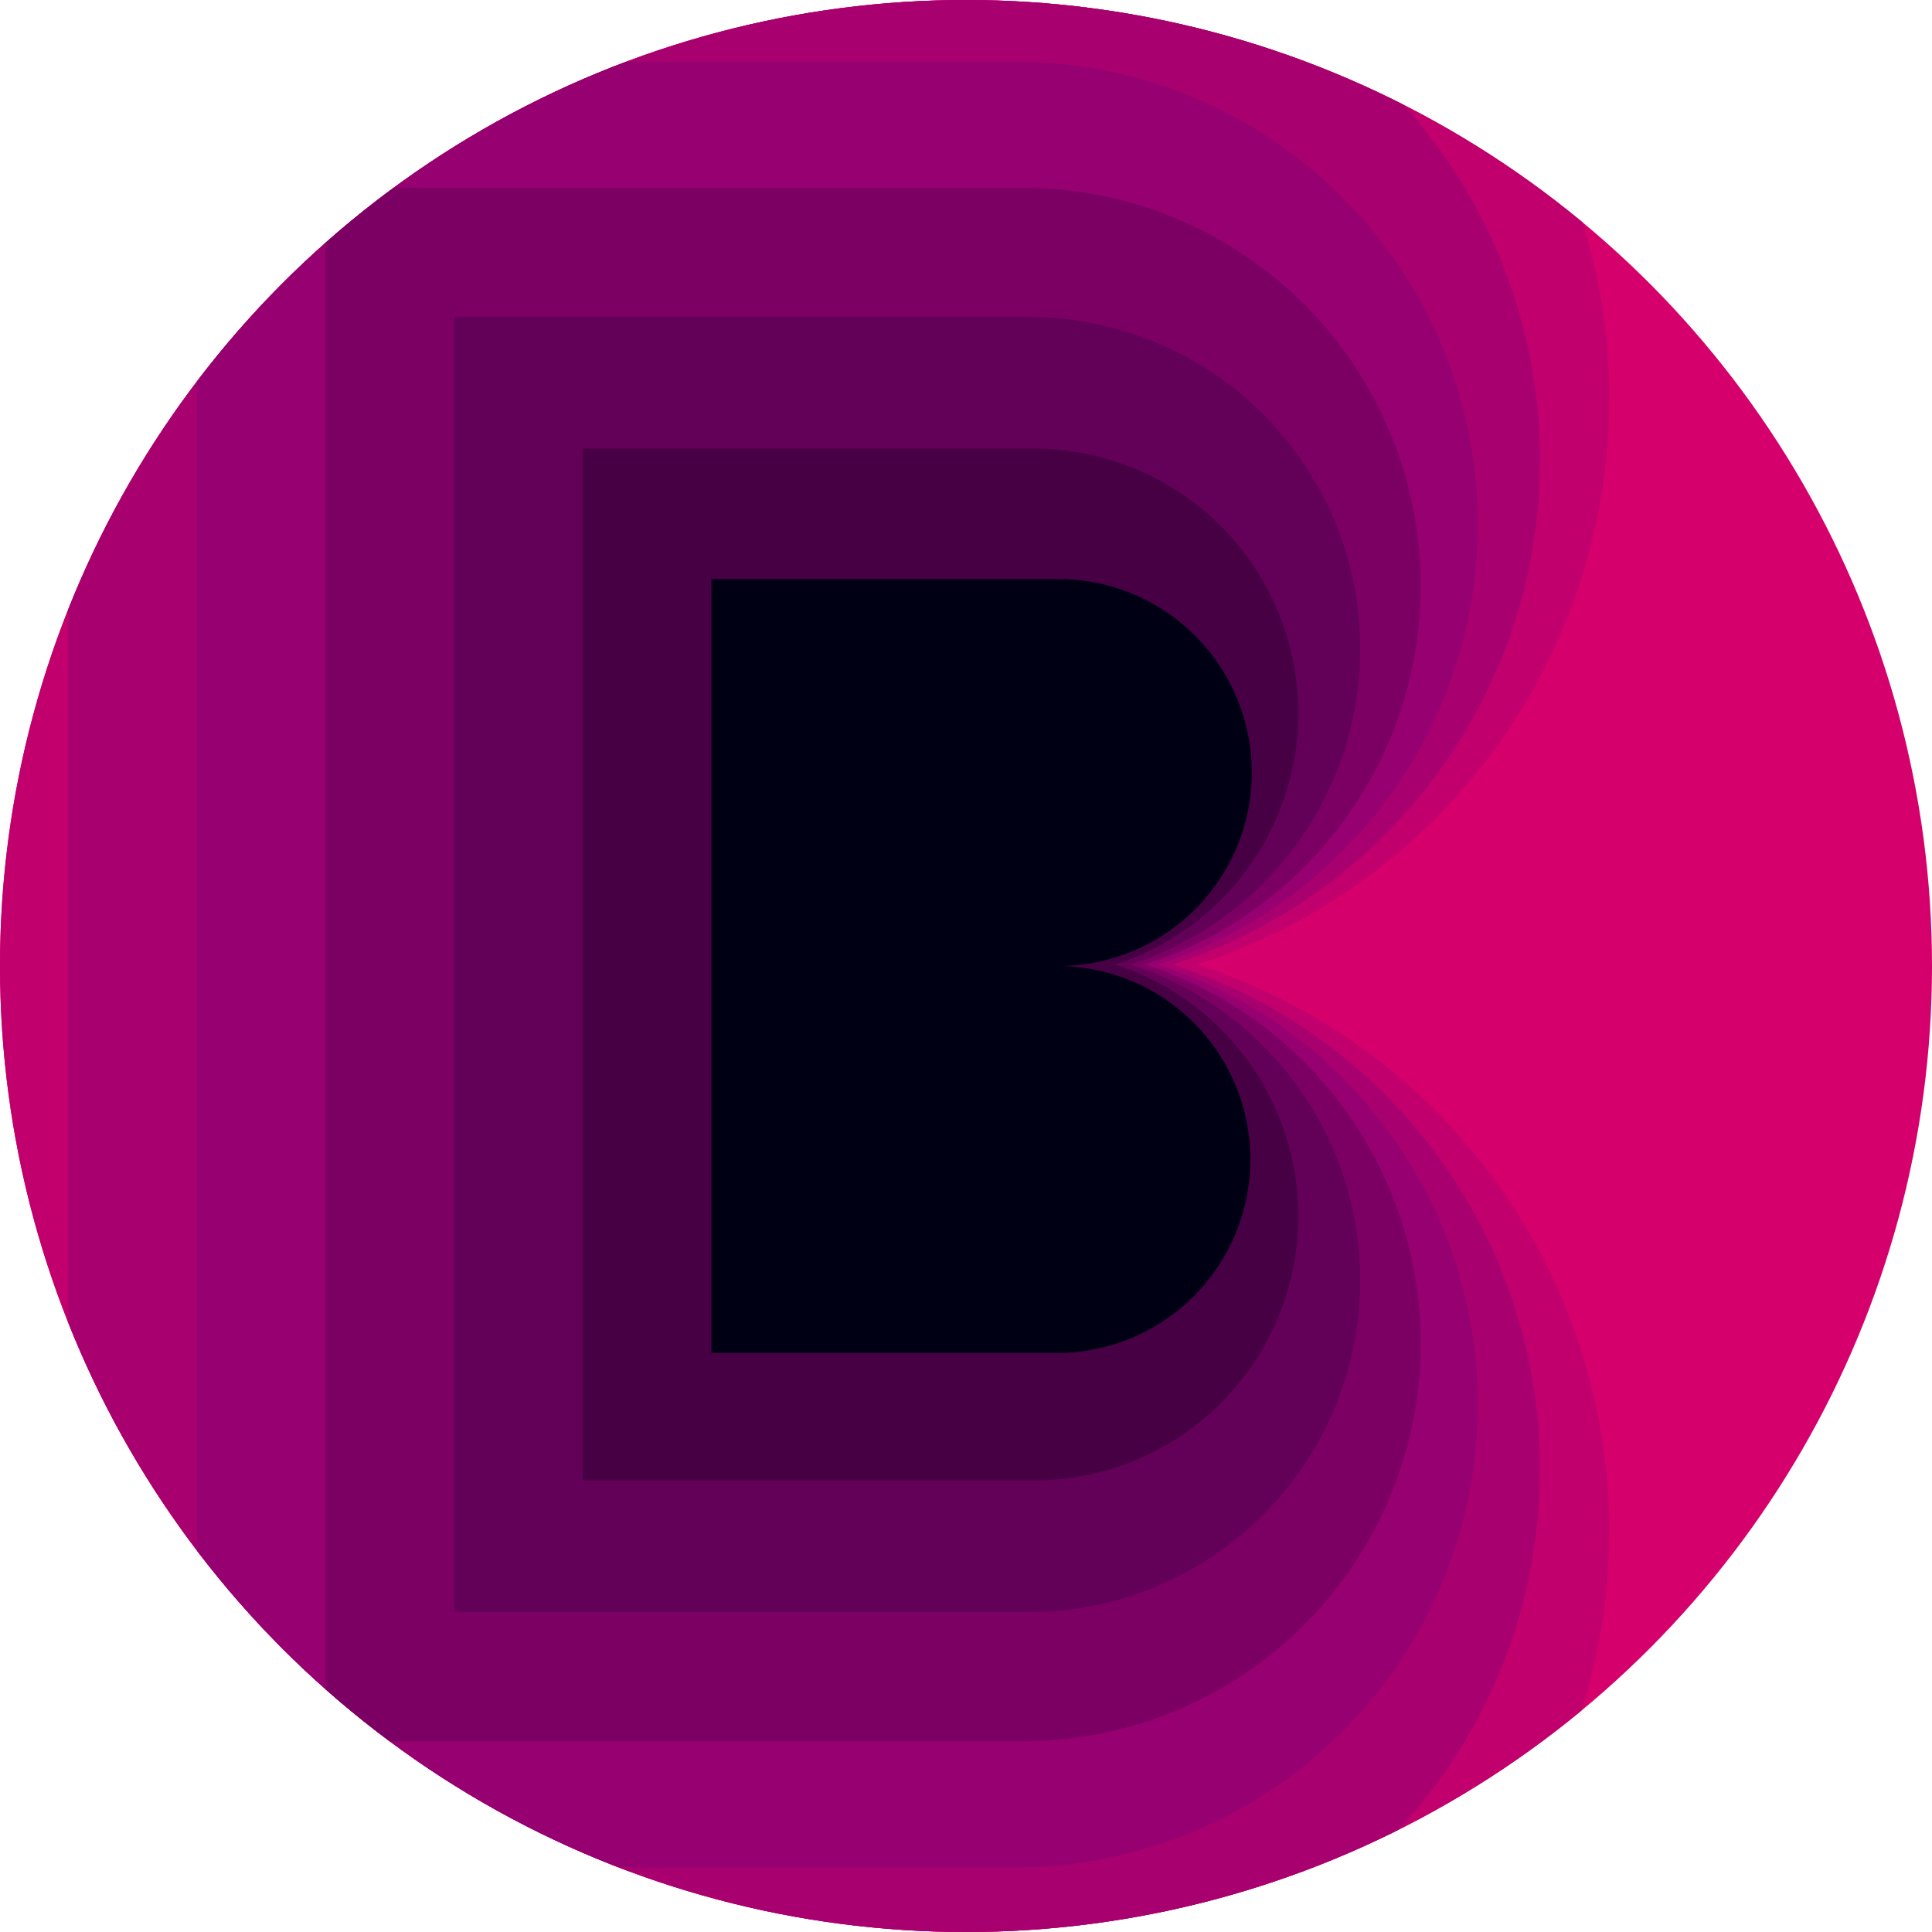 <svg xmlns="http://www.w3.org/2000/svg" xmlns:xlink="http://www.w3.org/1999/xlink" width="180" height="180" viewBox="0 0 180 180">
  <defs>
    <clipPath id="clip-path">
      <circle id="타원_107" data-name="타원 107" cx="90" cy="90" r="90" fill="none"/>
    </clipPath>
  </defs>
  <g id="img_Symbol_Mark" data-name="img_Symbol Mark" transform="translate(505)">
    <g id="그룹_1965" data-name="그룹 1965" transform="translate(-505)" clip-path="url(#clip-path)">
      <circle id="타원_105" data-name="타원 105" cx="90" cy="90" r="90" fill="#d6006c"/>
      <circle id="타원_106" data-name="타원 106" cx="90" cy="90" r="90" fill="none"/>
      <path id="패스_12888" data-name="패스 12888" d="M280.945,117.251H398.5a55.428,55.428,0,0,1,17.1,108.182,55.428,55.428,0,0,1-17.1,108.182H280.945Z" transform="translate(-304.089 -135.57)" fill="#c1006d"/>
      <path id="패스_12889" data-name="패스 12889" d="M317.464,131.839h87.654a49.4,49.4,0,0,1,15.24,96.409,49.4,49.4,0,0,1-15.24,96.409H317.464Z" transform="translate(-311.095 -138.385)" fill="#a9006f"/>
      <path id="패스_12890" data-name="패스 12890" d="M332.291,147.075h76.178a43.1,43.1,0,0,1,13.3,84.113,43.1,43.1,0,0,1-13.3,84.113H332.291Z" transform="translate(-313.939 -141.325)" fill="#960070"/>
      <path id="패스_12891" data-name="패스 12891" d="M347.118,161.621H412a37.081,37.081,0,0,1,11.44,72.374A37.081,37.081,0,0,1,412,306.369H347.118Z" transform="translate(-316.783 -144.132)" fill="#7c0064"/>
      <path id="패스_12892" data-name="패스 12892" d="M361.945,176.543h53.447a30.911,30.911,0,0,1,9.537,60.331,30.911,30.911,0,0,1-9.537,60.331H361.945Z" transform="translate(-319.627 -147.011)" fill="#630057"/>
      <path id="패스_12893" data-name="패스 12893" d="M376.772,191.748h41.986a24.624,24.624,0,0,1,7.6,48.06,24.624,24.624,0,0,1-7.6,48.061H376.772Z" transform="translate(-322.471 -149.945)" fill="#460043"/>
      <path id="패스_12894" data-name="패스 12894" d="M423.912,242.849a18.026,18.026,0,1,0,0-36.052H391.6V278.9h32.313a18.027,18.027,0,0,0,0-36.053Z" transform="translate(-325.316 -152.849)" fill="#000015"/>
    </g>
  </g>
</svg>
